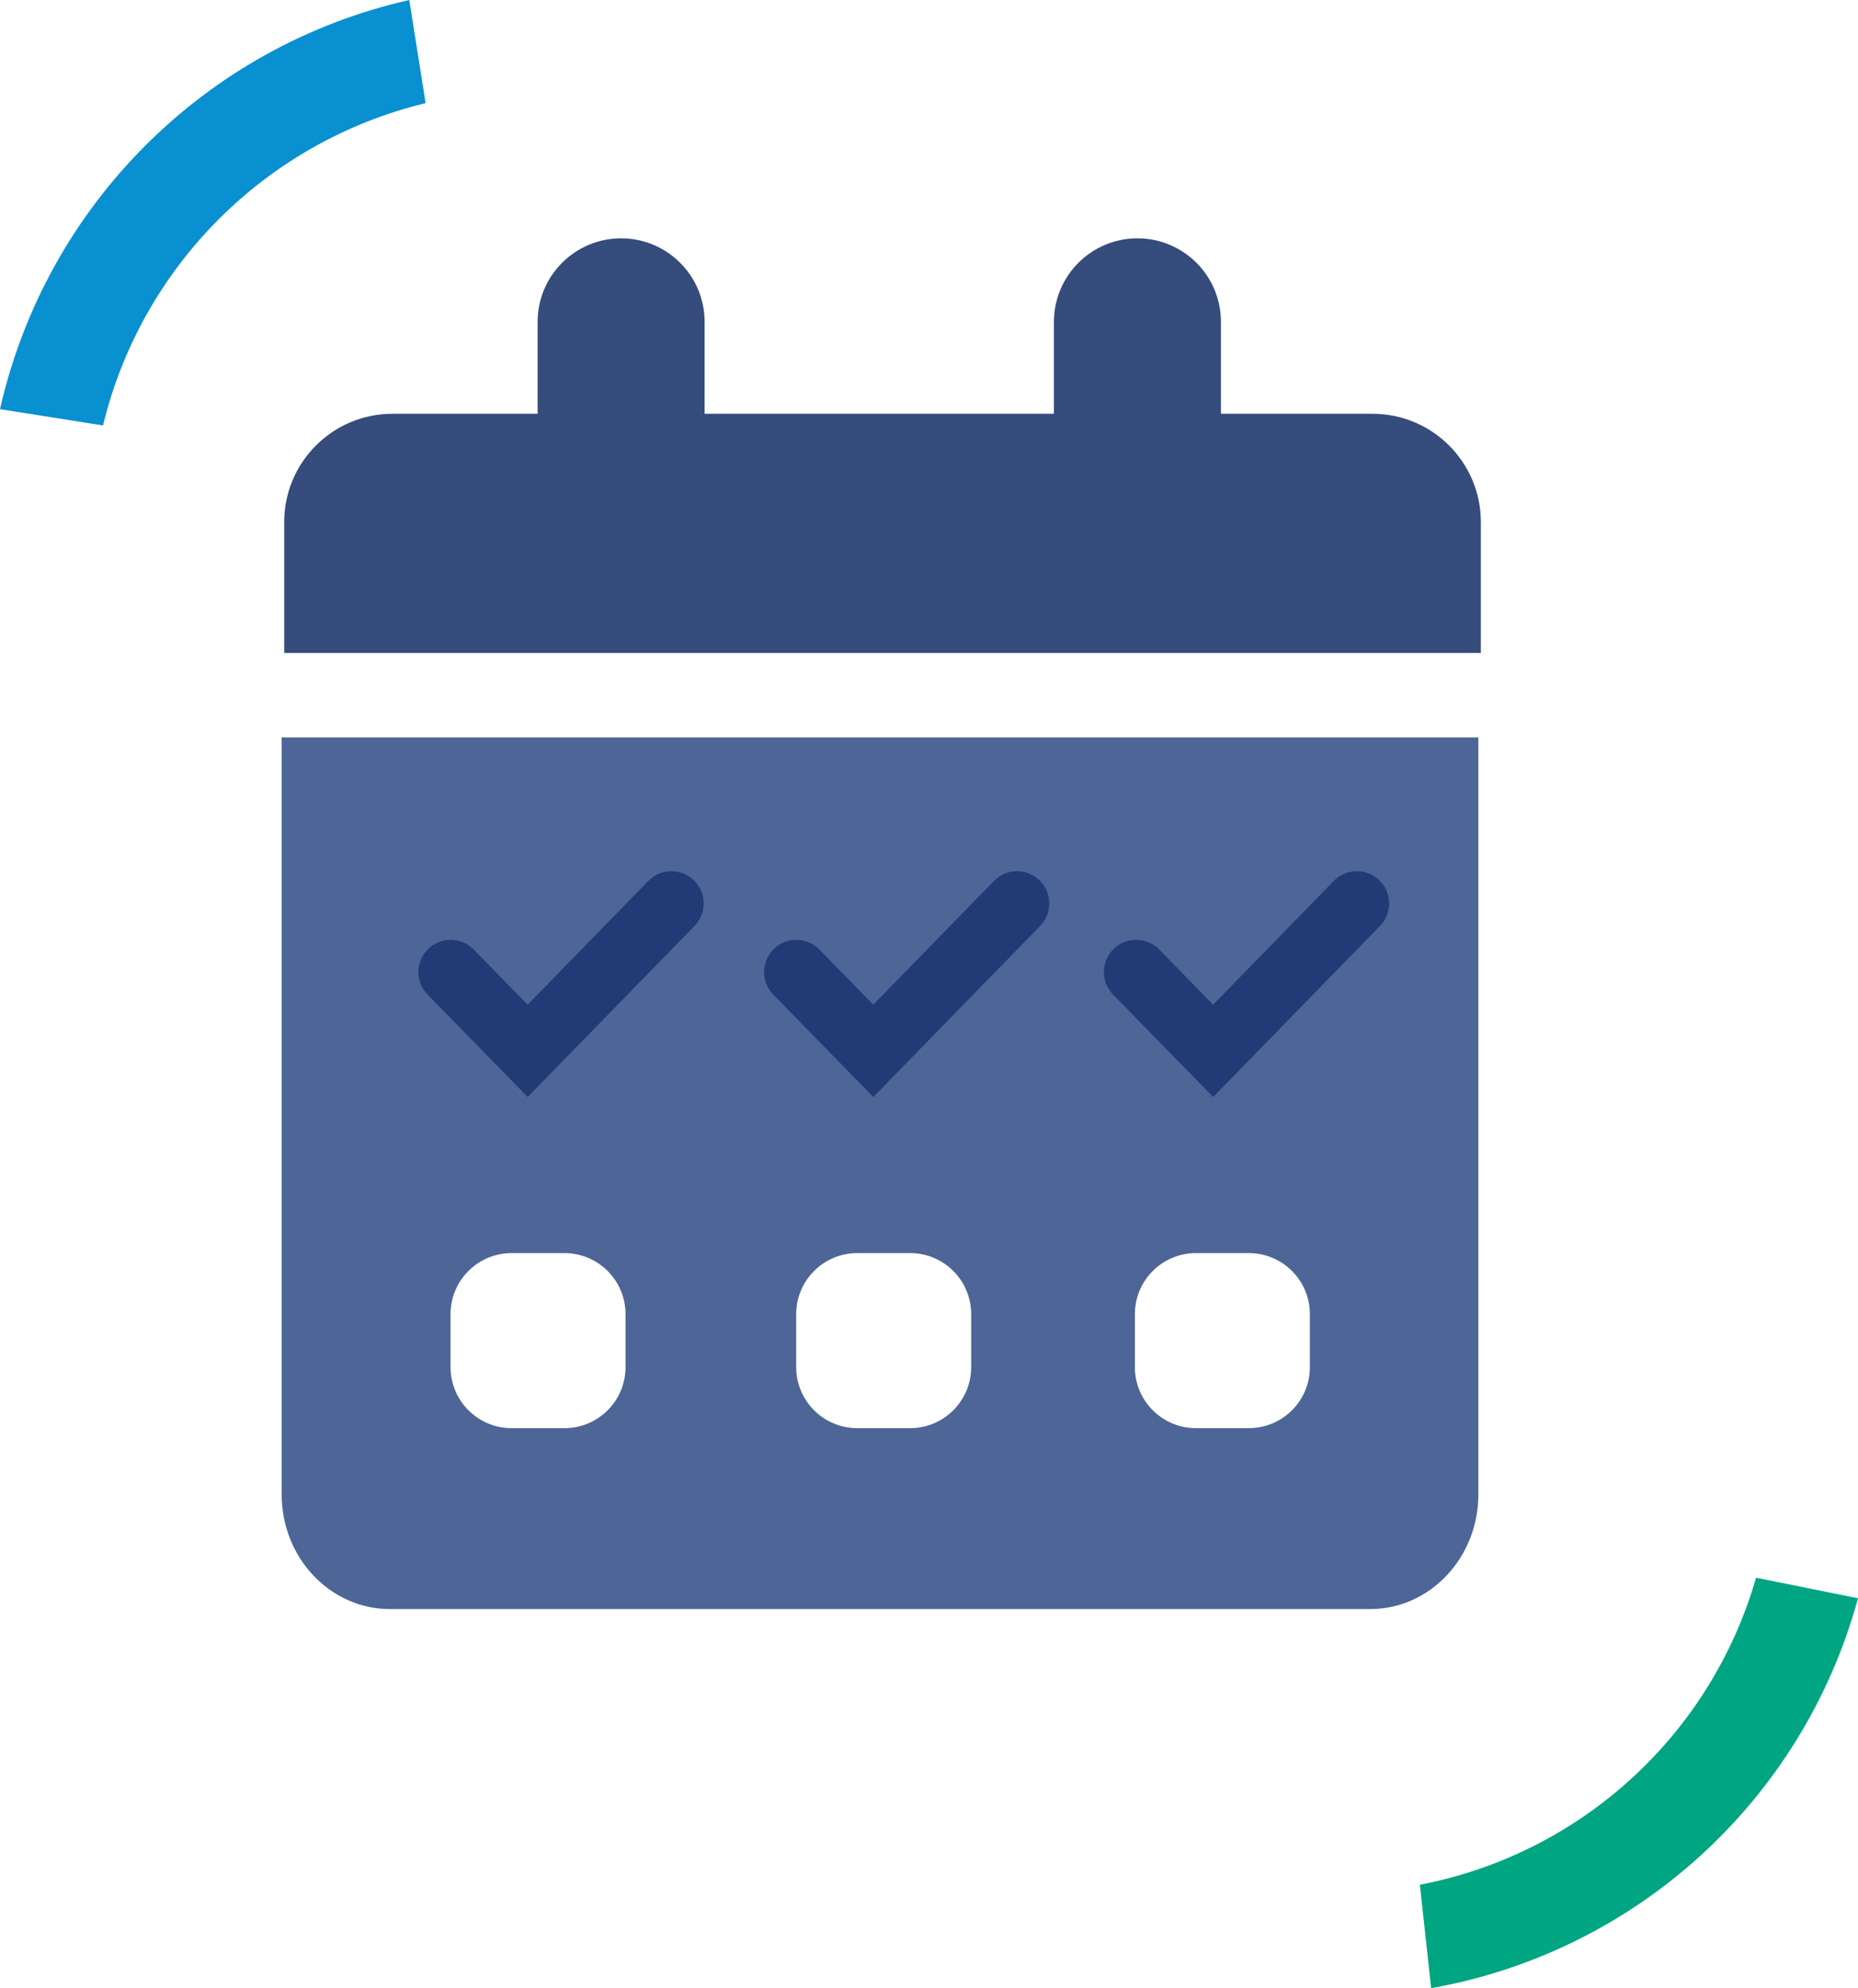 <?xml version="1.0" encoding="UTF-8"?><svg id="Layer_2" xmlns="http://www.w3.org/2000/svg" viewBox="0 0 575.45 615.55"><defs><style>.cls-1{fill:#00a582;}.cls-2{fill:#213b77;}.cls-3{fill:#0890d0;}.cls-4{fill:#4d6697;}.cls-5{fill:#354c7c;}</style></defs><g id="Layer_1-2"><g><path class="cls-5" d="m425.12,128.11h-46.98v-28.46c0-14.28-11.58-25.86-25.86-25.86s-25.86,11.58-25.86,25.86v28.46h-108.19v-28.46c0-14.28-11.58-25.86-25.86-25.86s-25.86,11.58-25.86,25.86v28.46h-44.95c-18.52,0-33.54,15.02-33.54,33.54v40.51h370.62v-40.51c0-18.52-15.02-33.54-33.54-33.54Z"/><path class="cls-4" d="m87.24,228.32v234.37c0,19.61,15.02,35.5,33.54,35.5h303.55c18.52,0,33.54-15.89,33.54-35.5v-234.37H87.24Zm106.5,194.94c0,10.44-8.47,18.91-18.91,18.91h-16.38c-10.44,0-18.91-8.47-18.91-18.91v-16.38c0-10.44,8.47-18.91,18.91-18.91h16.38c10.44,0,18.91,8.47,18.91,18.91v16.38Zm107.05,0c0,10.44-8.47,18.91-18.91,18.91h-16.38c-10.44,0-18.91-8.47-18.91-18.91v-16.38c0-10.44,8.47-18.91,18.91-18.91h16.38c10.44,0,18.91,8.47,18.91,18.91v16.38Zm104.9,0c0,10.44-8.47,18.91-18.91,18.91h-16.38c-10.44,0-18.91-8.47-18.91-18.91v-16.38c0-10.44,8.47-18.91,18.91-18.91h16.38c10.44,0,18.91,8.47,18.91,18.91v16.38Z"/><path class="cls-2" d="m163.43,339.63l-30.99-31.69c-3.85-3.94-3.78-10.26.16-14.12,3.94-3.85,10.26-3.78,14.12.16l16.7,17.08,37.38-38.32c3.85-3.95,10.17-4.02,14.12-.17,3.95,3.85,4.02,10.17.17,14.12l-51.66,52.95Z"/><path class="cls-2" d="m270.48,339.63l-30.99-31.69c-3.85-3.94-3.78-10.26.16-14.12,3.94-3.85,10.26-3.78,14.12.16l16.7,17.08,37.38-38.32c3.85-3.95,10.17-4.02,14.12-.17,3.95,3.85,4.02,10.17.17,14.12l-51.66,52.95Z"/><path class="cls-2" d="m375.73,339.63l-30.99-31.69c-3.85-3.94-3.78-10.26.16-14.12,3.94-3.85,10.26-3.78,14.12.16l16.7,17.08,37.38-38.32c3.85-3.95,10.17-4.02,14.12-.17,3.95,3.85,4.02,10.17.17,14.12l-51.66,52.95Z"/><path class="cls-3" d="m31.9,131.72c11.98-49.36,50.55-87.87,99.92-99.79L126.76,0C63.62,14.27,14.3,63.55,0,126.68l31.9,5.04Z"/><path class="cls-1" d="m543.88,488.47c-14.05,48.76-54.29,85.5-104.13,95.06l3.5,32.03c63.7-11.3,115.17-58.31,132.2-120.72l-31.58-6.37Z"/></g></g></svg>